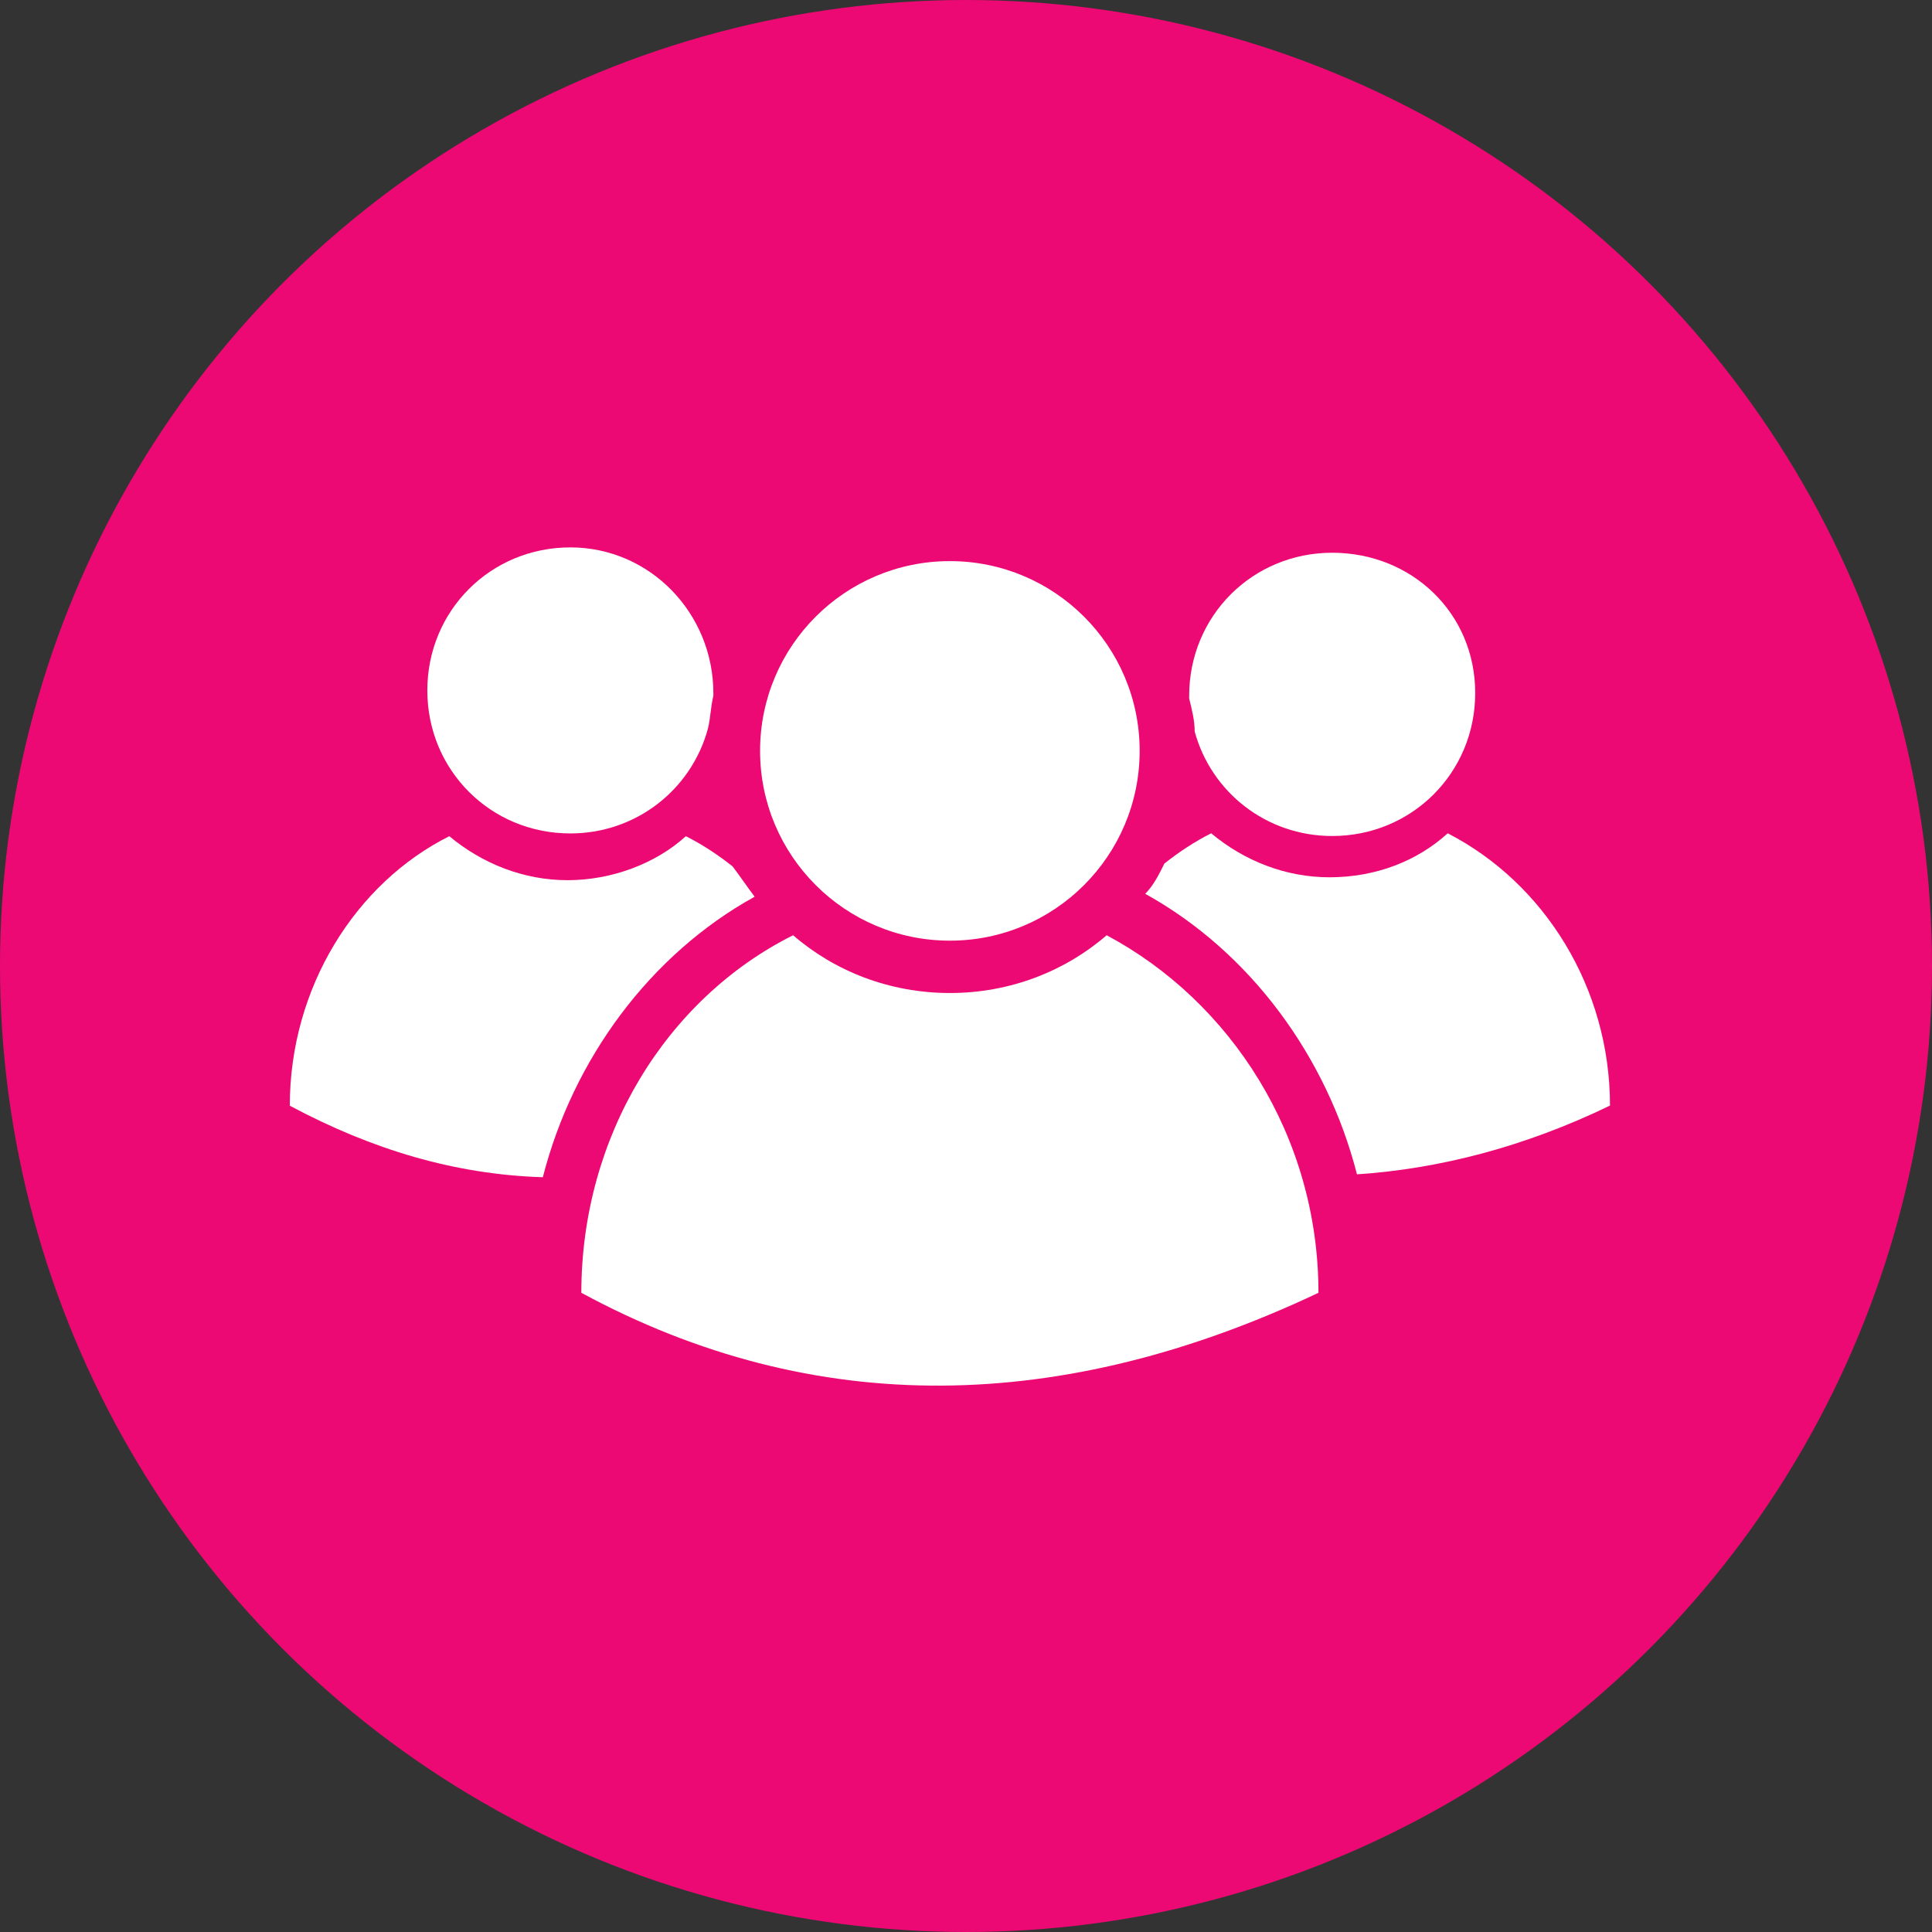 <?xml version="1.0" encoding="UTF-8"?> <svg xmlns="http://www.w3.org/2000/svg" width="60" height="60" viewBox="0 0 60 60" fill="none"><rect x="0" y="0" width="60" height="60" fill="#333333" stroke="none"/><circle cx="30" cy="30" r="30" fill="#ED0973"></circle><path d="M40.946 40.149C33.002 43.907 25.314 44.078 18.054 40.149C18.054 35.28 20.702 31.009 24.631 29.045C25.912 30.155 27.62 30.839 29.5 30.839C31.379 30.839 33.087 30.155 34.368 29.045C38.212 31.095 40.946 35.28 40.946 40.149Z" fill="white"></path><path d="M29.499 29.213C32.754 29.213 35.393 26.574 35.393 23.319C35.393 20.064 32.754 17.426 29.499 17.426C26.244 17.426 23.605 20.064 23.605 23.319C23.605 26.574 26.244 29.213 29.499 29.213Z" fill="white"></path><path d="M50 34.335C47.352 35.616 44.704 36.299 42.142 36.47C41.202 32.797 38.81 29.552 35.565 27.758C35.821 27.502 35.992 27.16 36.162 26.818C36.59 26.477 37.102 26.135 37.614 25.879C38.639 26.733 39.921 27.245 41.287 27.245C42.74 27.245 44.021 26.733 44.96 25.879C47.95 27.416 50 30.662 50 34.335Z" fill="white"></path><path d="M45.814 21.522C45.814 23.999 43.849 25.963 41.372 25.963C39.322 25.963 37.614 24.597 37.102 22.718C37.102 22.376 37.016 22.035 36.931 21.693V21.608C36.931 19.131 38.895 17.166 41.372 17.166C43.849 17.166 45.814 19.045 45.814 21.522Z" fill="white"></path><path d="M23.436 27.848C20.19 29.642 17.798 32.887 16.858 36.56C14.125 36.474 11.562 35.706 9 34.339C9 30.666 11.05 27.421 13.954 25.969C14.979 26.823 16.261 27.335 17.627 27.335C18.994 27.335 20.361 26.823 21.3 25.969C21.813 26.225 22.325 26.567 22.752 26.908C23.009 27.25 23.179 27.506 23.436 27.848Z" fill="white"></path><path d="M22.154 21.527V21.612C22.069 21.954 22.069 22.296 21.983 22.637C21.471 24.516 19.762 25.883 17.712 25.883C15.235 25.883 13.271 23.918 13.271 21.442C13.271 18.965 15.235 17 17.712 17C20.189 17 22.154 19.05 22.154 21.527Z" fill="white"></path></svg> 